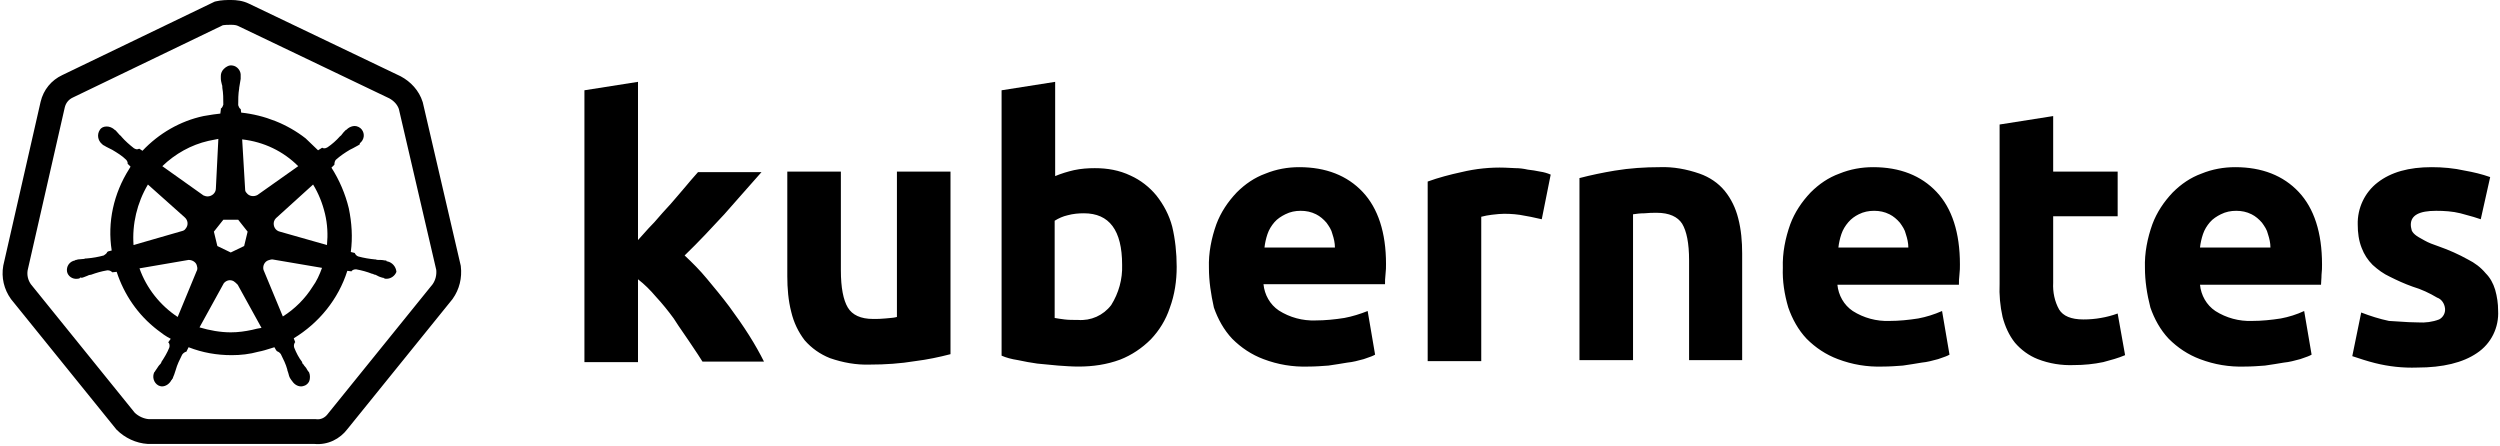 <svg width="504" height="90" viewBox="0 0 504 90" fill="none" xmlns="http://www.w3.org/2000/svg">
<path fill-rule="evenodd" clip-rule="evenodd" d="M46.62 9.66368e-05L46.526 5.01451e-05C45.784 -0 44.618 -0.001 43.514 0.275L43.265 0.337L12.547 15.142C10.376 16.161 8.764 18.073 8.186 20.527L8.184 20.536L0.669 53.505L0.658 53.566C0.239 55.941 0.804 58.319 2.186 60.253L2.229 60.314L23.459 86.575L23.552 86.668C25.161 88.277 27.429 89.358 29.773 89.496L29.846 89.5H63.395C66.071 89.743 68.537 88.524 70.098 86.43L91.211 60.314L91.254 60.253C92.636 58.318 93.171 55.989 92.903 53.708L92.887 53.57L85.234 20.643L85.206 20.554C84.48 18.229 82.778 16.451 80.796 15.394L80.749 15.369L50.216 0.753C48.922 0.112 47.583 9.66368e-05 46.62 9.66368e-05ZM14.691 19.659L44.937 5.081C45.355 5.01 45.885 5 46.62 5C47.251 5 47.703 5.087 48.002 5.236L48.021 5.246L78.487 19.829C79.453 20.357 80.124 21.137 80.409 21.971L87.95 54.416C88.046 55.468 87.792 56.47 87.224 57.293L66.139 83.374L66.104 83.422C65.492 84.256 64.64 84.609 63.796 84.515L63.658 84.5H30.003C29.002 84.424 27.941 83.943 27.172 83.214L6.216 57.293C5.637 56.454 5.413 55.474 5.573 54.488L13.055 21.665C13.278 20.729 13.859 20.047 14.677 19.666L14.691 19.659ZM77.92 52.6C77.92 52.7 78.02 52.7 78.12 52.7C79.02 52.9 79.82 53.7 79.92 54.8C79.62 55.6 78.82 56.2 77.92 56.2C77.72 56.2 77.62 56.2 77.42 56.1C77.362 56.043 77.338 56.018 77.309 56.008C77.287 56 77.263 56 77.22 56C77.103 56 77.02 55.966 76.951 55.937C76.903 55.917 76.861 55.9 76.82 55.9C76.523 55.826 76.282 55.697 76.013 55.553C75.92 55.503 75.823 55.452 75.72 55.4C75.52 55.4 75.32 55.3 75.12 55.2H75.02C74.02 54.8 72.92 54.5 71.82 54.3H71.72C71.42 54.3 71.12 54.4 70.92 54.6C70.92 54.6 70.92 54.7 70.82 54.7L70.02 54.6C68.22 60.3 64.32 65.1 59.22 68.2L59.52 69C59.52 69 59.42 69 59.42 69.1C59.22 69.4 59.22 69.8 59.32 70.1C59.72 71.1 60.22 72.1 60.92 73V73.2C61.12 73.4 61.22 73.5 61.32 73.7C61.62 74 61.82 74.3 62.02 74.7C62.12 74.8 62.22 74.9 62.22 75C62.22 75 62.32 75 62.32 75.1C62.52 75.6 62.52 76.1 62.42 76.6C62.32 77.1 61.92 77.5 61.52 77.7C61.457 77.721 61.399 77.742 61.343 77.762C61.132 77.838 60.957 77.9 60.72 77.9C59.92 77.9 59.22 77.4 58.82 76.7C58.72 76.7 58.72 76.6 58.72 76.6C58.67 76.55 58.645 76.5 58.62 76.45C58.595 76.4 58.57 76.35 58.52 76.3C58.32 76 58.22 75.6 58.12 75.2L57.92 74.6V74.5C57.62 73.4 57.12 72.4 56.62 71.4C56.42 71.1 56.12 70.9 55.82 70.8C55.82 70.7 55.82 70.7 55.72 70.7L55.32 70C55.066 70.076 54.805 70.159 54.539 70.244C53.76 70.491 52.94 70.751 52.12 70.9C50.32 71.4 48.52 71.6 46.72 71.6C43.72 71.6 40.82 71.1 38.02 70L37.62 70.8C37.62 70.85 37.62 70.875 37.608 70.888C37.595 70.9 37.57 70.9 37.52 70.9C37.22 71 36.92 71.2 36.72 71.5C36.22 72.5 35.72 73.5 35.42 74.6L35.22 75.2C35.17 75.4 35.095 75.575 35.02 75.75C34.945 75.925 34.87 76.1 34.82 76.3C34.72 76.4 34.62 76.5 34.62 76.6C34.52 76.6 34.52 76.7 34.52 76.7C34.12 77.4 33.42 77.9 32.62 77.9C32.42 77.9 32.12 77.8 31.92 77.7C31.02 77.2 30.62 76 31.12 75C31.22 75 31.22 74.9 31.22 74.9C31.27 74.85 31.295 74.8 31.32 74.75C31.345 74.7 31.37 74.65 31.42 74.6C31.552 74.425 31.664 74.249 31.765 74.091C31.895 73.888 32.008 73.712 32.12 73.6C32.32 73.4 32.42 73.3 32.52 73.1V73C33.12 72.1 33.72 71.1 34.12 70.1C34.22 69.8 34.22 69.4 34.02 69.1C34.02 69.1 33.92 69.1 33.92 69L34.42 68.3C33.42 67.8 32.62 67.2 31.72 66.5C27.82 63.5 25.02 59.4 23.52 54.8L22.62 54.9C22.62 54.9 22.62 54.8 22.52 54.8C22.32 54.6 22.02 54.5 21.72 54.5H21.62C20.42 54.7 19.42 55 18.32 55.4H18.22C18.02 55.4 17.82 55.5 17.62 55.6C17.508 55.637 17.383 55.688 17.248 55.743C17.022 55.835 16.771 55.937 16.52 56C16.49 56 16.441 55.991 16.388 55.981C16.266 55.958 16.12 55.93 16.12 56C16.12 56.05 16.12 56.075 16.108 56.088C16.095 56.1 16.07 56.1 16.02 56.1C15.82 56.2 15.72 56.2 15.52 56.2C14.62 56.3 13.72 55.7 13.52 54.8C13.32 53.7 14.02 52.7 15.12 52.5C15.178 52.443 15.202 52.418 15.231 52.408C15.253 52.4 15.277 52.4 15.32 52.4C15.437 52.4 15.52 52.366 15.589 52.337C15.637 52.317 15.679 52.3 15.72 52.3C15.92 52.3 16.12 52.275 16.32 52.25C16.52 52.225 16.72 52.2 16.92 52.2C17.12 52.1 17.32 52.1 17.52 52.1C18.72 52 19.82 51.8 20.92 51.5C21.22 51.3 21.52 51.1 21.62 50.8C21.62 50.8 21.72 50.8 21.72 50.7L22.52 50.5C21.62 44.8 22.92 39 26.02 34.1C26.07 34 26.12 33.925 26.17 33.85C26.22 33.775 26.27 33.7 26.32 33.6L25.739 33.02C25.785 32.732 25.603 32.383 25.42 32.2C24.62 31.4 23.62 30.8 22.62 30.2L22.02 29.9L22.02 29.9C21.62 29.7 21.22 29.5 20.92 29.3C20.82 29.3 20.62 29.1 20.62 29.1C20.62 29.1 20.62 29 20.52 29C19.72 28.3 19.52 27.1 20.12 26.2C20.42 25.7 20.92 25.5 21.52 25.5C22.02 25.5 22.52 25.7 22.92 26L23.02 26.1C23.07 26.15 23.12 26.175 23.17 26.2C23.22 26.225 23.27 26.25 23.32 26.3C23.47 26.45 23.595 26.6 23.72 26.75C23.845 26.9 23.97 27.05 24.12 27.2C24.15 27.23 24.19 27.261 24.233 27.294C24.332 27.37 24.45 27.461 24.52 27.6C25.22 28.4 26.12 29.2 27.02 29.9C27.22 30 27.42 30.1 27.62 30.1C27.737 30.1 27.82 30.066 27.889 30.037C27.937 30.017 27.979 30 28.02 30H28.12L28.72 30.4C32.02 26.9 36.32 24.4 41.02 23.4C41.193 23.371 41.364 23.342 41.534 23.314C42.538 23.144 43.479 22.986 44.42 22.9L44.52 22.1V21.9C44.82 21.7 44.92 21.4 45.02 21.1C45.02 19.9 45.02 18.8 44.82 17.7V17.6C44.82 17.4 44.82 17.2 44.72 17L44.72 17C44.62 16.6 44.52 16.2 44.52 15.8V15.3C44.52 14.8 44.72 14.3 45.12 13.9C45.62 13.4 46.22 13.1 46.82 13.2C47.82 13.3 48.62 14.3 48.52 15.3V15.9C48.47 16.1 48.445 16.3 48.42 16.5C48.395 16.7 48.37 16.9 48.32 17.1C48.32 17.2 48.295 17.3 48.27 17.4C48.245 17.5 48.22 17.6 48.22 17.7V17.8C48.02 19 48.02 20.1 48.02 21.2C48.12 21.5 48.22 21.8 48.52 22V21.9L48.62 22.7C53.32 23.2 57.92 25 61.62 27.9C62.02 28.3 62.445 28.7 62.87 29.1C63.295 29.5 63.72 29.9 64.12 30.3L64.92 29.8H65.02C65.12 29.9 65.32 29.9 65.42 29.9C65.62 29.9 65.82 29.8 66.02 29.7C66.92 29.1 67.82 28.3 68.52 27.5C68.55 27.47 68.59 27.439 68.633 27.407C68.732 27.33 68.85 27.239 68.92 27.1C69.12 26.8 69.42 26.5 69.72 26.2C69.82 26.2 69.92 26.1 70.02 26L70.12 25.9C70.52 25.6 71.02 25.4 71.52 25.4C72.02 25.4 72.62 25.7 72.92 26.1C73.62 27 73.42 28.2 72.52 28.9C72.52 28.938 72.535 28.962 72.547 28.982C72.567 29.015 72.582 29.038 72.52 29.1C72.47 29.15 72.42 29.175 72.37 29.2C72.32 29.225 72.27 29.25 72.22 29.3C72.02 29.4 71.845 29.5 71.67 29.6C71.495 29.7 71.32 29.8 71.12 29.9L70.52 30.2C69.52 30.8 68.62 31.4 67.72 32.2C67.52 32.4 67.42 32.8 67.42 33.1V33.2L66.82 33.8C68.42 36.3 69.62 39.1 70.32 42C70.92 44.9 71.12 47.9 70.72 50.8L71.52 51C71.62 51.3 71.92 51.6 72.22 51.7C73.32 52 74.52 52.2 75.62 52.3H75.72C75.92 52.4 76.12 52.4 76.32 52.4C76.72 52.4 77.12 52.4 77.52 52.5C77.72 52.5 77.92 52.5 77.92 52.6ZM25.739 33.02L25.72 33V33.1C25.729 33.074 25.735 33.047 25.739 33.02ZM46.52 50.9L49.22 49.6L49.92 46.7L48.02 44.3H45.02L43.12 46.7L43.82 49.6L46.52 50.9ZM65.92 49.4C66.12 47.3 66.02 45.2 65.52 43.1C65.02 41 64.22 39 63.12 37.2L55.62 44C55.42 44.2 55.32 44.4 55.22 44.7C55.02 45.6 55.52 46.5 56.42 46.7L65.92 49.4ZM51.92 39.3L60.12 33.5C57.12 30.5 53.22 28.6 48.82 28.1L49.42 38.2C49.42 38.5 49.52 38.7 49.72 38.9C50.22 39.6 51.22 39.7 51.92 39.3ZM44.02 28L42.02 28.4C38.52 29.2 35.32 31 32.72 33.5L41.02 39.4C41.083 39.421 41.141 39.442 41.197 39.462C41.408 39.538 41.583 39.6 41.82 39.6C42.72 39.6 43.52 38.9 43.52 38L44.02 28ZM37.22 43.8L29.82 37.2C27.62 40.9 26.62 45.2 26.92 49.4L36.62 46.6C37.02 46.5 37.22 46.4 37.42 46.1C38.02 45.4 37.92 44.4 37.22 43.8ZM38.02 52.4L28.12 54.1C29.52 58.1 32.32 61.6 35.82 63.9L39.62 54.7C39.82 54.4 39.82 54 39.72 53.7C39.62 52.9 38.82 52.4 38.02 52.4ZM46.52 67C48.02 67 49.42 66.8 50.82 66.5C51.52 66.3 52.12 66.2 52.72 66.1L47.92 57.4C47.62 57.1 47.42 56.9 47.12 56.7C46.42 56.3 45.62 56.5 45.12 57.1L40.22 66C42.22 66.6 44.42 67 46.52 67ZM57.02 63.8C59.42 62.3 61.52 60.2 63.02 57.8C63.82 56.7 64.42 55.4 64.92 54L54.92 52.3C54.62 52.3 54.32 52.4 54.02 52.5C53.32 52.8 52.92 53.6 53.12 54.4L57.02 63.8Z" fill="black"/>
<path fill-rule="evenodd" clip-rule="evenodd" d="M129.698 47.2C129.342 47.6 128.987 48 128.62 48.4V16.5L117.82 18.2V73H128.62V56.3C129.92 57.3 131.12 58.5 132.22 59.8C133.52 61.2 134.72 62.7 135.82 64.2C136.448 65.206 137.116 66.172 137.774 67.123C138.163 67.685 138.548 68.243 138.92 68.8C139.177 69.185 139.427 69.557 139.67 69.919L139.67 69.919C140.375 70.967 141.025 71.934 141.62 72.9H154.02C153.22 71.3 152.22 69.5 151.02 67.6C149.82 65.7 148.42 63.7 147.02 61.8C145.52 59.8 144.02 58 142.52 56.2C141.12 54.5 139.62 53 138.02 51.5C140.92 48.7 143.52 45.9 146.02 43.2C147.051 42.04 148.1 40.843 149.168 39.626L149.17 39.624L149.17 39.624L149.17 39.623C150.588 38.007 152.038 36.353 153.52 34.7H140.72C140.572 34.87 140.414 35.048 140.25 35.234L140.249 35.235L140.249 35.235C139.638 35.929 138.929 36.733 138.22 37.6C137.703 38.232 137.153 38.864 136.57 39.534L136.57 39.534L136.569 39.535C136.138 40.03 135.688 40.547 135.22 41.1L135.22 41.1C134.12 42.3 133.02 43.5 131.92 44.8C131.12 45.6 130.409 46.4 129.698 47.2L129.698 47.2L129.698 47.2ZM184.52 72.8C186.92 72.5 189.32 72 191.62 71.4V34.6H180.82V63.9C180.326 64.041 179.831 64.083 179.267 64.13H179.267L179.266 64.13L179.266 64.13C179.031 64.15 178.784 64.171 178.52 64.2C177.62 64.3 176.82 64.3 176.02 64.3C173.52 64.3 171.82 63.5 170.92 62C170.02 60.5 169.52 58 169.52 54.5V34.6H158.72V55.7C158.72 58.1 158.92 60.6 159.52 62.9C160.02 65 160.92 66.9 162.22 68.6C163.62 70.2 165.32 71.4 167.32 72.2C169.92 73.1 172.62 73.6 175.42 73.5C178.42 73.5 181.52 73.3 184.52 72.8ZM226.22 53.4C226.22 46.4 223.62 43 218.52 43C217.42 43 216.32 43.1 215.22 43.4C214.32 43.6 213.42 44 212.62 44.5V64.1C213.12 64.2 213.82 64.3 214.62 64.4C215.42 64.5 216.32 64.5 217.32 64.5C219.92 64.7 222.42 63.6 224.02 61.5C225.52 59.1 226.32 56.3 226.22 53.4ZM237.22 53.8C237.22 56.6 236.82 59.4 235.82 62.1C235.02 64.5 233.72 66.6 232.02 68.4C230.22 70.2 228.12 71.6 225.82 72.5C223.12 73.5 220.32 73.9 217.42 73.9C216.12 73.9 214.721 73.8 213.321 73.7H213.321H213.321H213.321H213.321H213.32H213.32H213.32L213.32 73.7C212.62 73.65 211.92 73.575 211.22 73.5L211.22 73.5L211.22 73.5C210.52 73.425 209.82 73.35 209.12 73.3C207.82 73.1 206.52 72.9 205.22 72.6C203.92 72.4 202.82 72.1 201.92 71.7V18.2L212.72 16.5V35.5C213.92 35 215.22 34.6 216.52 34.3C217.92 34 219.32 33.9 220.72 33.9C223.22 33.9 225.62 34.3 227.92 35.4C229.92 36.3 231.72 37.7 233.12 39.4C234.62 41.3 235.72 43.4 236.32 45.7C236.92 48.2 237.22 51 237.22 53.8ZM245.22 45.2C244.22 48 243.62 51 243.72 54C243.72 56.7 244.12 59.3 244.72 62C245.52 64.3 246.72 66.5 248.42 68.3C250.22 70.1 252.32 71.5 254.72 72.4C257.62 73.5 260.62 74 263.72 73.9C265.12 73.9 266.52 73.8 267.82 73.7C269.22 73.5 270.42 73.3 271.62 73.1C272.72 73 273.82 72.7 274.92 72.4C275.16 72.31 275.399 72.229 275.636 72.149C276.19 71.962 276.73 71.78 277.22 71.5L275.72 62.7C274.22 63.3 272.62 63.8 271.02 64.1C269.12 64.4 267.12 64.6 265.22 64.6C262.62 64.7 260.02 64 257.82 62.6C256.02 61.4 254.92 59.4 254.72 57.3H279.22V57.3C279.22 56.7 279.22 56.1 279.32 55.3C279.42 54.5 279.42 53.8 279.42 53.2C279.42 46.9 277.82 42 274.72 38.7C271.62 35.4 267.32 33.7 261.92 33.7C259.62 33.7 257.32 34.1 255.12 35C252.92 35.8 251.02 37.1 249.32 38.8C247.52 40.7 246.12 42.8 245.22 45.2ZM268.62 47.2C268.92 48.1 269.12 49 269.12 49.9H254.92C255.02 49 255.22 48.1 255.52 47.2C255.82 46.3 256.32 45.5 256.92 44.8C257.52 44.1 258.32 43.6 259.12 43.2C260.12 42.7 261.12 42.5 262.22 42.5C263.32 42.5 264.32 42.7 265.32 43.2C266.12 43.6 266.82 44.2 267.42 44.9C267.92 45.6 268.42 46.3 268.62 47.2ZM310.82 44.2C310.473 44.131 310.113 44.049 309.738 43.964C309.032 43.804 308.269 43.631 307.42 43.5C306.02 43.2 304.62 43.1 303.22 43.1C302.501 43.1 301.782 43.181 300.99 43.27L300.72 43.3C300.02 43.4 299.32 43.5 298.62 43.7V72.8H287.82V36.6C290.02 35.8 292.32 35.2 294.62 34.7C297.52 34 300.52 33.7 303.42 33.8C303.77 33.8 304.12 33.825 304.47 33.85C304.82 33.875 305.17 33.9 305.52 33.9C306.32 33.9 307.12 34 308.02 34.2C308.82 34.3 309.62 34.4 310.52 34.6C311.22 34.7 311.92 34.9 312.62 35.2L310.82 44.2ZM325.52 34.4C323.12 34.8 320.72 35.3 318.42 35.9V72.6H329.22V43.2C329.92 43.1 330.62 43 331.52 43C332.42 42.9 333.22 42.9 334.02 42.9C336.52 42.9 338.22 43.7 339.12 45.1C340.02 46.6 340.52 49 340.52 52.5V72.6H351.22V51.1C351.22 48.7 351.02 46.3 350.42 44C349.92 42 349.02 40.1 347.72 38.5C346.42 36.9 344.62 35.7 342.62 35C340.02 34.1 337.32 33.6 334.62 33.7C331.62 33.7 328.52 33.9 325.52 34.4ZM359.42 54C359.32 51 359.92 48 360.92 45.2C361.82 42.8 363.22 40.7 365.02 38.8C366.72 37.1 368.62 35.8 370.82 35C373.02 34.1 375.32 33.7 377.62 33.7C383.02 33.7 387.32 35.4 390.42 38.7C393.52 42 395.12 46.9 395.12 53.3C395.12 53.9 395.12 54.6 395.02 55.4C394.92 56.2 394.92 56.8 394.92 57.4H370.42C370.62 59.5 371.72 61.5 373.52 62.7C375.72 64.1 378.32 64.8 380.92 64.7C382.82 64.7 384.82 64.5 386.72 64.2C388.32 63.9 389.92 63.4 391.52 62.7L393.02 71.5C392.53 71.78 391.99 71.962 391.436 72.149C391.199 72.229 390.96 72.31 390.72 72.4C389.62 72.7 388.52 73 387.42 73.1C386.22 73.3 385.02 73.5 383.62 73.7C382.32 73.8 380.92 73.9 379.52 73.9C376.42 74 373.42 73.5 370.52 72.4C368.12 71.5 366.02 70.1 364.22 68.3C362.52 66.5 361.32 64.3 360.52 62C359.72 59.3 359.32 56.6 359.42 54ZM384.72 49.9C384.72 49 384.52 48.1 384.22 47.2C384.02 46.3 383.52 45.6 383.02 44.9C382.42 44.2 381.72 43.6 380.92 43.2C379.92 42.7 378.92 42.5 377.82 42.5C376.72 42.5 375.72 42.7 374.72 43.2C373.92 43.6 373.22 44.1 372.62 44.8C372.02 45.5 371.52 46.3 371.22 47.2C370.92 48.1 370.72 49 370.62 49.9H384.72ZM413.92 23.4L403.12 25.1V57.2C403.02 59.4 403.22 61.7 403.72 63.9C404.22 65.8 405.02 67.6 406.22 69.1C407.42 70.5 409.02 71.7 410.82 72.4C413.12 73.3 415.62 73.7 418.12 73.6C420.12 73.6 422.12 73.4 424.02 73C425.52 72.6 427.02 72.2 428.42 71.6L426.92 63.2C425.82 63.6 424.72 63.9 423.52 64.1C422.42 64.3 421.22 64.4 420.02 64.4C417.52 64.4 415.92 63.7 415.12 62.4C414.22 60.8 413.82 58.9 413.92 57V43.6H426.92V34.6H413.92V23.4ZM432.42 54C432.32 51 432.92 48 433.92 45.2C434.82 42.8 436.22 40.7 438.02 38.8C439.72 37.1 441.62 35.8 443.82 35C446.02 34.1 448.32 33.7 450.62 33.7C456.02 33.7 460.32 35.4 463.42 38.7C466.52 42 468.12 46.9 468.12 53.3C468.12 53.9 468.12 54.6 468.02 55.4C468.02 55.829 467.991 56.2 467.965 56.545L467.965 56.546C467.941 56.844 467.92 57.122 467.92 57.4H443.52C443.72 59.5 444.82 61.5 446.62 62.7C448.82 64.1 451.42 64.8 454.02 64.7C455.92 64.7 457.92 64.5 459.82 64.2C461.42 63.9 463.02 63.4 464.52 62.7L466.02 71.5C465.53 71.78 464.99 71.962 464.436 72.149C464.199 72.229 463.96 72.31 463.72 72.4C462.62 72.7 461.52 73 460.42 73.1C459.22 73.3 458.02 73.5 456.62 73.7C455.32 73.8 453.92 73.9 452.52 73.9C449.42 74 446.42 73.5 443.52 72.4C441.12 71.5 439.02 70.1 437.22 68.3C435.52 66.5 434.32 64.3 433.52 62C432.82 59.3 432.42 56.6 432.42 54ZM457.72 49.9C457.72 49 457.52 48.1 457.22 47.2C457.02 46.3 456.52 45.6 456.02 44.9C455.42 44.2 454.72 43.6 453.92 43.2C452.92 42.7 451.92 42.5 450.82 42.5C449.72 42.5 448.72 42.7 447.72 43.2C446.92 43.6 446.12 44.1 445.52 44.8C444.92 45.5 444.42 46.3 444.12 47.2C443.82 48.1 443.62 49 443.52 49.9H457.72ZM491.72 64.4C490.42 64.9 488.92 65.1 487.52 65C486.201 65 484.926 64.913 483.637 64.825C482.971 64.78 482.301 64.734 481.62 64.7C479.72 64.3 477.82 63.7 476.02 63L474.22 71.8C475.72 72.3 477.22 72.8 478.82 73.2C481.62 73.9 484.42 74.2 487.32 74.1C492.52 74.1 496.52 73.1 499.32 71.2C502.22 69.3 503.82 66 503.62 62.6C503.62 61.2 503.42 59.8 503.02 58.4C502.62 57.1 502.02 56 501.12 55.1C500.12 53.9 498.92 53 497.52 52.3C495.72 51.3 493.72 50.4 491.72 49.7C490.52 49.3 489.52 48.9 488.82 48.5C488.619 48.385 488.425 48.278 488.243 48.177C487.791 47.928 487.405 47.714 487.12 47.5C486.72 47.2 486.42 46.9 486.22 46.5C486.12 46.1 486.02 45.7 486.02 45.3C486.02 43.4 487.72 42.5 491.12 42.5C492.72 42.5 494.42 42.6 496.02 43C496.435 43.119 496.842 43.229 497.245 43.338C498.2 43.596 499.135 43.849 500.12 44.2L502.02 35.7C500.32 35.1 498.62 34.7 496.92 34.4C494.72 33.9 492.42 33.7 490.22 33.7C485.62 33.7 482.02 34.7 479.32 36.8C476.72 38.8 475.22 42 475.32 45.3C475.32 46.9 475.52 48.5 476.12 50C476.62 51.3 477.32 52.4 478.32 53.4C479.42 54.4 480.52 55.2 481.82 55.8C483.22 56.5 484.72 57.2 486.42 57.8C488.12 58.3 489.82 59.1 491.32 60C492.22 60.3 492.82 61.2 492.92 62.2C493.02 63.1 492.52 64 491.72 64.4Z" fill="black"/>
</svg>
